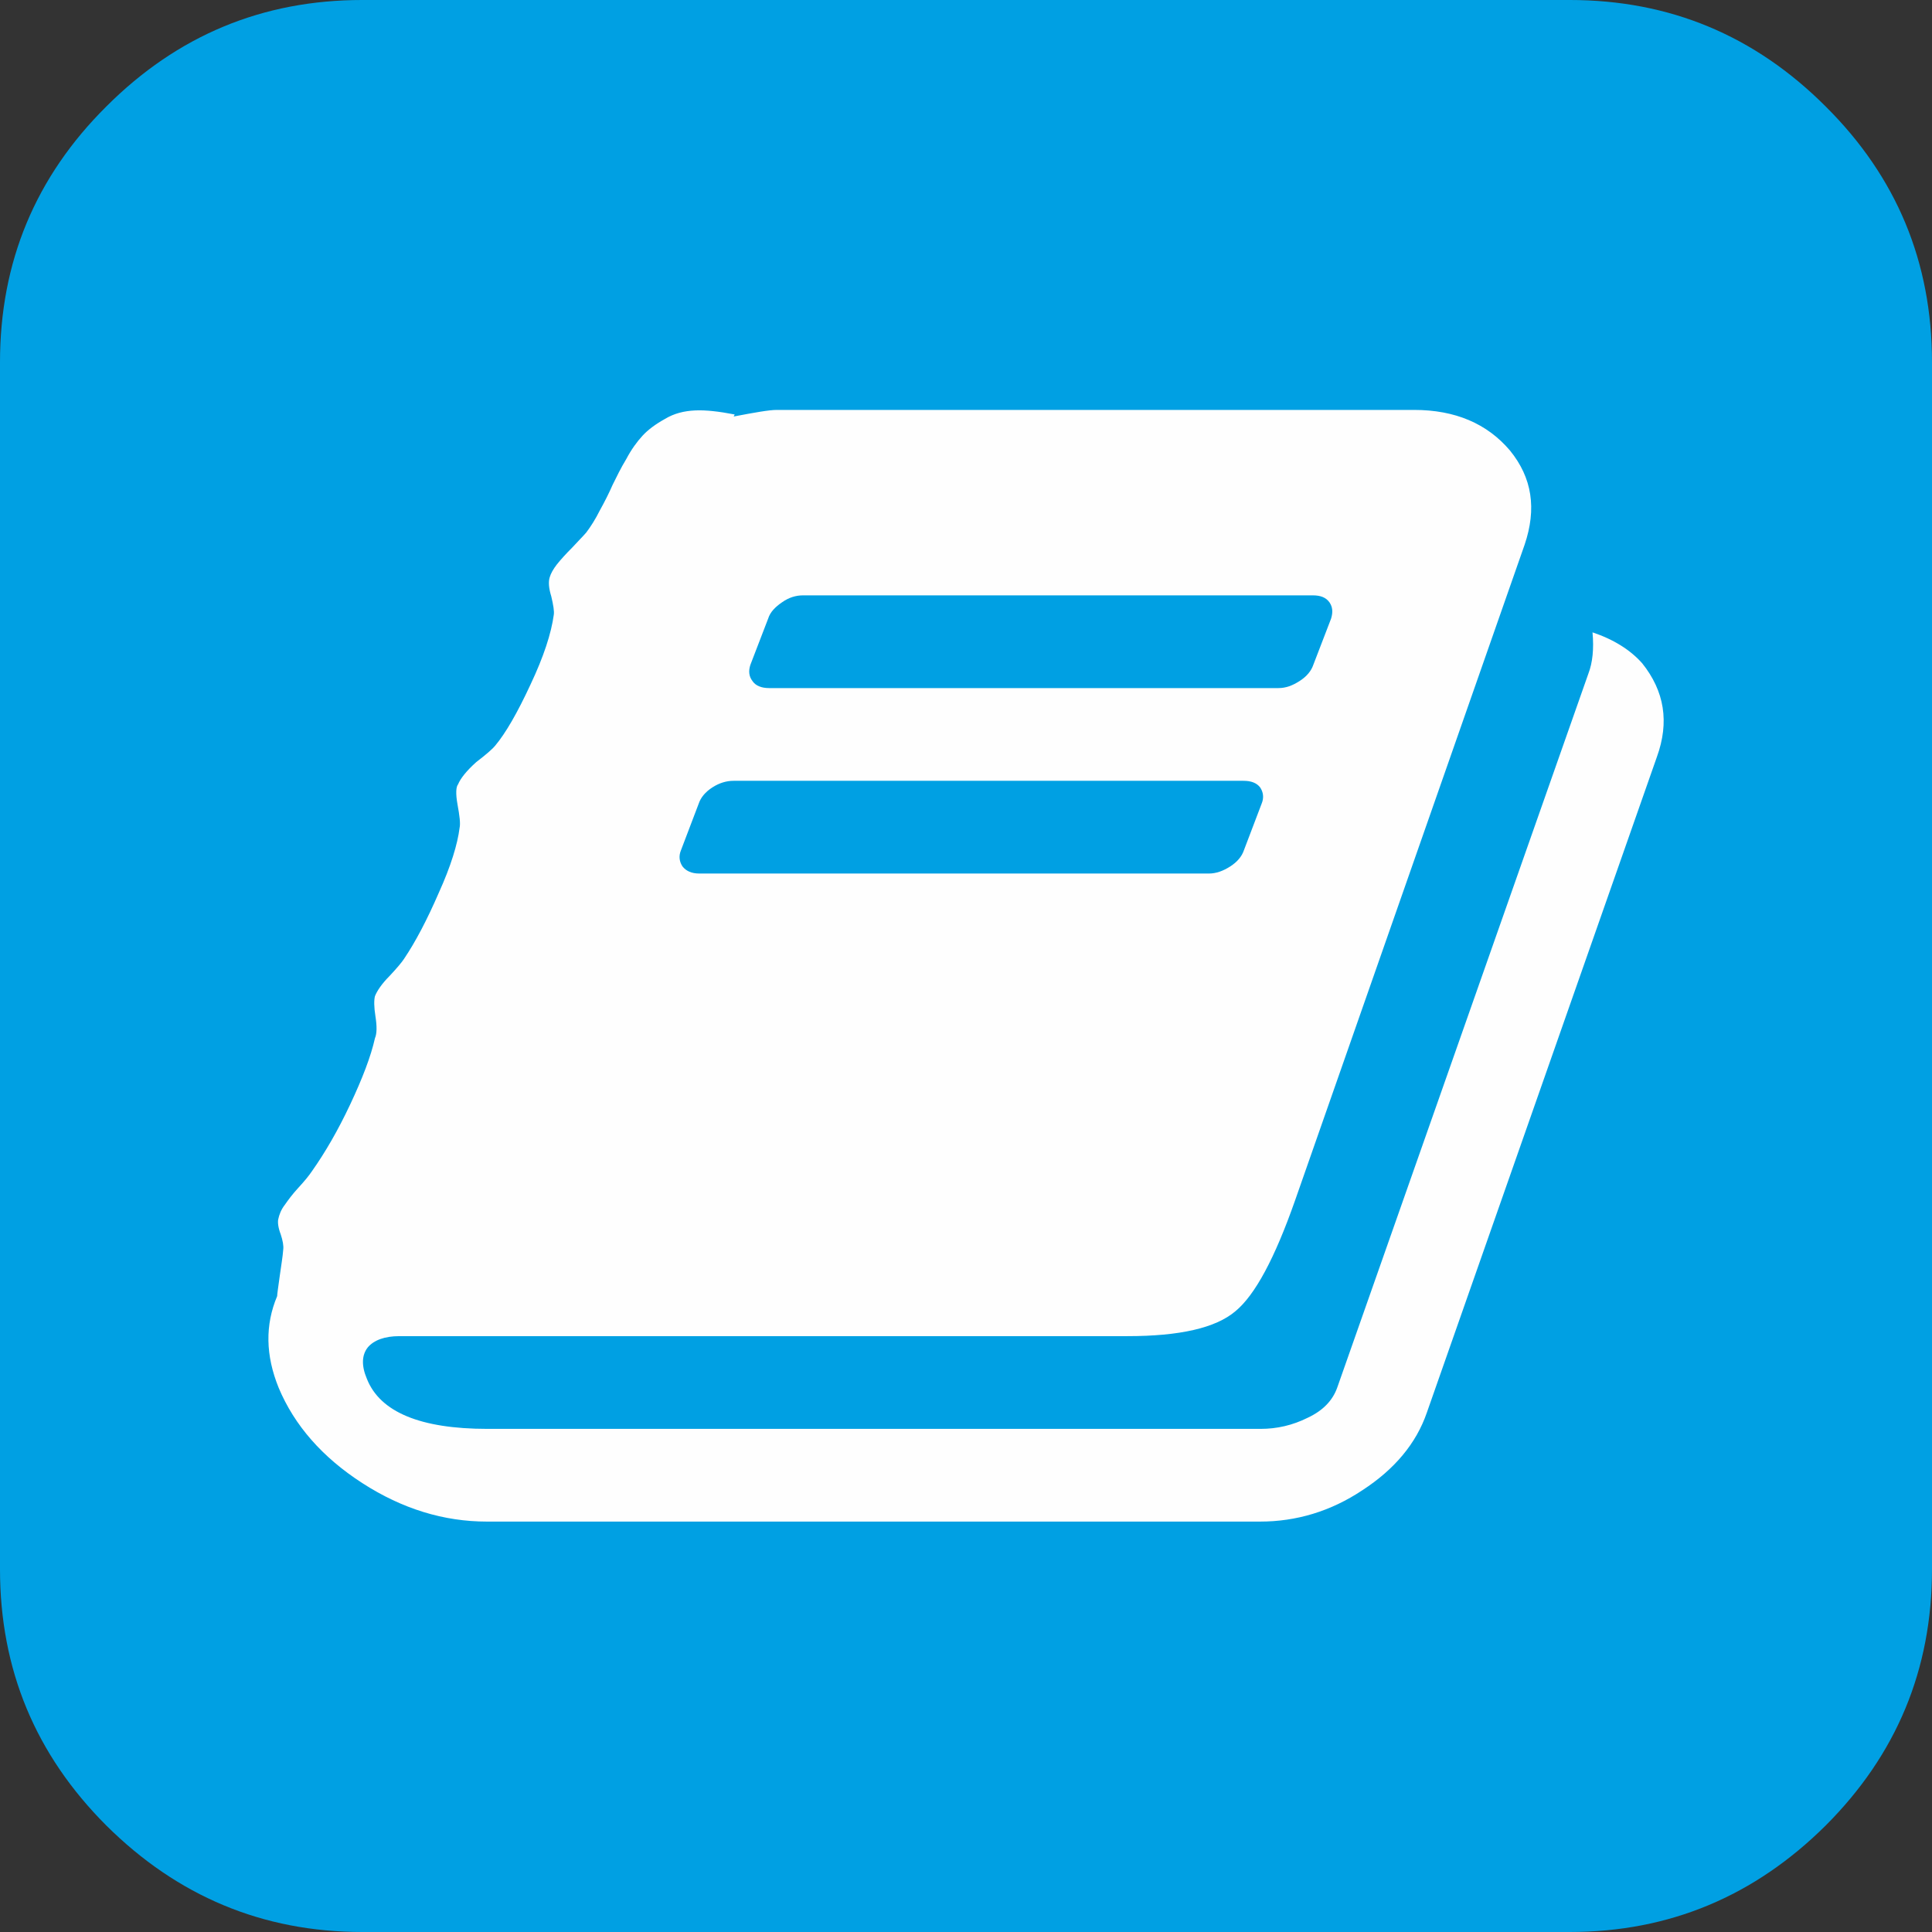 <?xml version="1.0" encoding="UTF-8"?>
<!DOCTYPE svg PUBLIC "-//W3C//DTD SVG 1.0//EN" "http://www.w3.org/TR/2001/REC-SVG-20010904/DTD/svg10.dtd">
<!-- Creator: CorelDRAW 2017 -->
<svg xmlns="http://www.w3.org/2000/svg" xml:space="preserve" width="90px" height="90px" version="1.0" style="shape-rendering:geometricPrecision; text-rendering:geometricPrecision; image-rendering:optimizeQuality; fill-rule:evenodd; clip-rule:evenodd"
viewBox="0 0 38.13 38.13"
 xmlns:xlink="http://www.w3.org/1999/xlink">
 <rect x="0" y="0" width="38.13" height="38.13" fill="#333333" stroke="none"/>
 <defs>
  <style type="text/css">
   <![CDATA[
    .fil0 {fill:#00A0E3}
    .fil1 {fill:#FEFEFE;fill-rule:nonzero}
   ]]>
  </style>
 </defs>
 <g id="Vrstva_x0020_1">
  <g id="_2990529355296">
   <path class="fil0" d="M38.13 7.15l0 23.82c0,1.98 -0.7,3.66 -2.1,5.06 -1.4,1.39 -3.08,2.1 -5.05,2.1l-23.83 0c-1.97,0 -3.65,-0.71 -5.05,-2.1 -1.4,-1.4 -2.1,-3.08 -2.1,-5.06l0 -23.82c0,-1.98 0.7,-3.66 2.1,-5.05 1.4,-1.4 3.08,-2.1 5.05,-2.1l23.83 0c1.97,0 3.65,0.7 5.05,2.1 1.4,1.39 2.1,3.07 2.1,5.05z"/>
   <path class="fil1" d="M13.44 16.78c-0.05,0.12 -0.03,0.23 0.03,0.32 0.07,0.09 0.18,0.14 0.33,0.14l10.06 0c0.14,0 0.28,-0.05 0.42,-0.14 0.14,-0.09 0.23,-0.2 0.27,-0.32l0.35 -0.92c0.05,-0.12 0.03,-0.23 -0.03,-0.32 -0.07,-0.09 -0.18,-0.13 -0.33,-0.13l-10.06 0c-0.14,0 -0.28,0.04 -0.42,0.13 -0.14,0.09 -0.23,0.2 -0.27,0.32l-0.35 0.92zm1.37 -3.66c-0.04,0.12 -0.03,0.23 0.04,0.32 0.06,0.09 0.17,0.14 0.33,0.14l10.05 0c0.15,0 0.28,-0.05 0.42,-0.14 0.14,-0.09 0.23,-0.2 0.27,-0.32l0.35 -0.91c0.04,-0.13 0.03,-0.23 -0.03,-0.32 -0.07,-0.1 -0.18,-0.14 -0.33,-0.14l-10.06 0c-0.14,0 -0.28,0.04 -0.42,0.14 -0.13,0.09 -0.23,0.19 -0.27,0.32l-0.35 0.91zm17.6 -0.03c0.44,0.55 0.54,1.16 0.29,1.85l-4.54 12.94c-0.21,0.61 -0.64,1.12 -1.27,1.53 -0.63,0.42 -1.31,0.62 -2.02,0.62l-15.26 0c-0.85,0 -1.67,-0.25 -2.46,-0.76 -0.79,-0.51 -1.34,-1.14 -1.65,-1.88 -0.26,-0.64 -0.27,-1.24 -0.03,-1.81 0,-0.04 0.02,-0.17 0.05,-0.39 0.03,-0.22 0.06,-0.39 0.07,-0.53 0.01,-0.07 -0.01,-0.18 -0.05,-0.3 -0.05,-0.13 -0.06,-0.23 -0.05,-0.29 0.02,-0.1 0.06,-0.2 0.13,-0.29 0.07,-0.1 0.15,-0.21 0.27,-0.34 0.12,-0.13 0.21,-0.24 0.27,-0.33 0.26,-0.37 0.51,-0.8 0.75,-1.31 0.24,-0.51 0.41,-0.95 0.49,-1.31 0.04,-0.09 0.04,-0.24 0.01,-0.43 -0.03,-0.19 -0.03,-0.32 -0.01,-0.4 0.04,-0.1 0.13,-0.24 0.29,-0.4 0.15,-0.16 0.24,-0.27 0.28,-0.33 0.23,-0.34 0.46,-0.78 0.69,-1.31 0.24,-0.53 0.37,-0.96 0.41,-1.28 0.02,-0.09 0,-0.24 -0.04,-0.46 -0.04,-0.22 -0.03,-0.35 0.01,-0.4 0.05,-0.12 0.17,-0.27 0.36,-0.44 0.21,-0.16 0.33,-0.27 0.37,-0.32 0.21,-0.25 0.44,-0.65 0.7,-1.21 0.26,-0.55 0.41,-1.01 0.46,-1.38 0.01,-0.07 -0.01,-0.19 -0.05,-0.36 -0.05,-0.16 -0.06,-0.29 -0.03,-0.38 0.02,-0.07 0.07,-0.16 0.14,-0.25 0.08,-0.1 0.18,-0.21 0.3,-0.33 0.12,-0.13 0.22,-0.23 0.28,-0.3 0.09,-0.12 0.18,-0.26 0.27,-0.44 0.1,-0.18 0.18,-0.34 0.25,-0.5 0.08,-0.16 0.16,-0.33 0.27,-0.51 0.1,-0.19 0.21,-0.34 0.32,-0.46 0.11,-0.12 0.26,-0.23 0.44,-0.33 0.18,-0.11 0.38,-0.16 0.6,-0.17 0.21,-0.01 0.47,0.02 0.78,0.08l-0.02 0.04c0.42,-0.08 0.7,-0.13 0.85,-0.13l12.58 0c0.81,0 1.44,0.27 1.89,0.8 0.44,0.54 0.53,1.15 0.29,1.86l-4.53 12.94c-0.4,1.14 -0.79,1.87 -1.18,2.19 -0.39,0.33 -1.1,0.49 -2.13,0.49l-14.37 0c-0.29,0 -0.5,0.08 -0.62,0.22 -0.12,0.15 -0.13,0.36 -0.02,0.62 0.26,0.66 1.06,0.99 2.38,0.99l15.26 0c0.32,0 0.63,-0.07 0.93,-0.22 0.3,-0.14 0.49,-0.34 0.58,-0.59l4.96 -14.1c0.08,-0.21 0.11,-0.48 0.08,-0.81 0.42,0.14 0.75,0.35 0.98,0.61z"/>
  </g>
 </g>
</svg>
